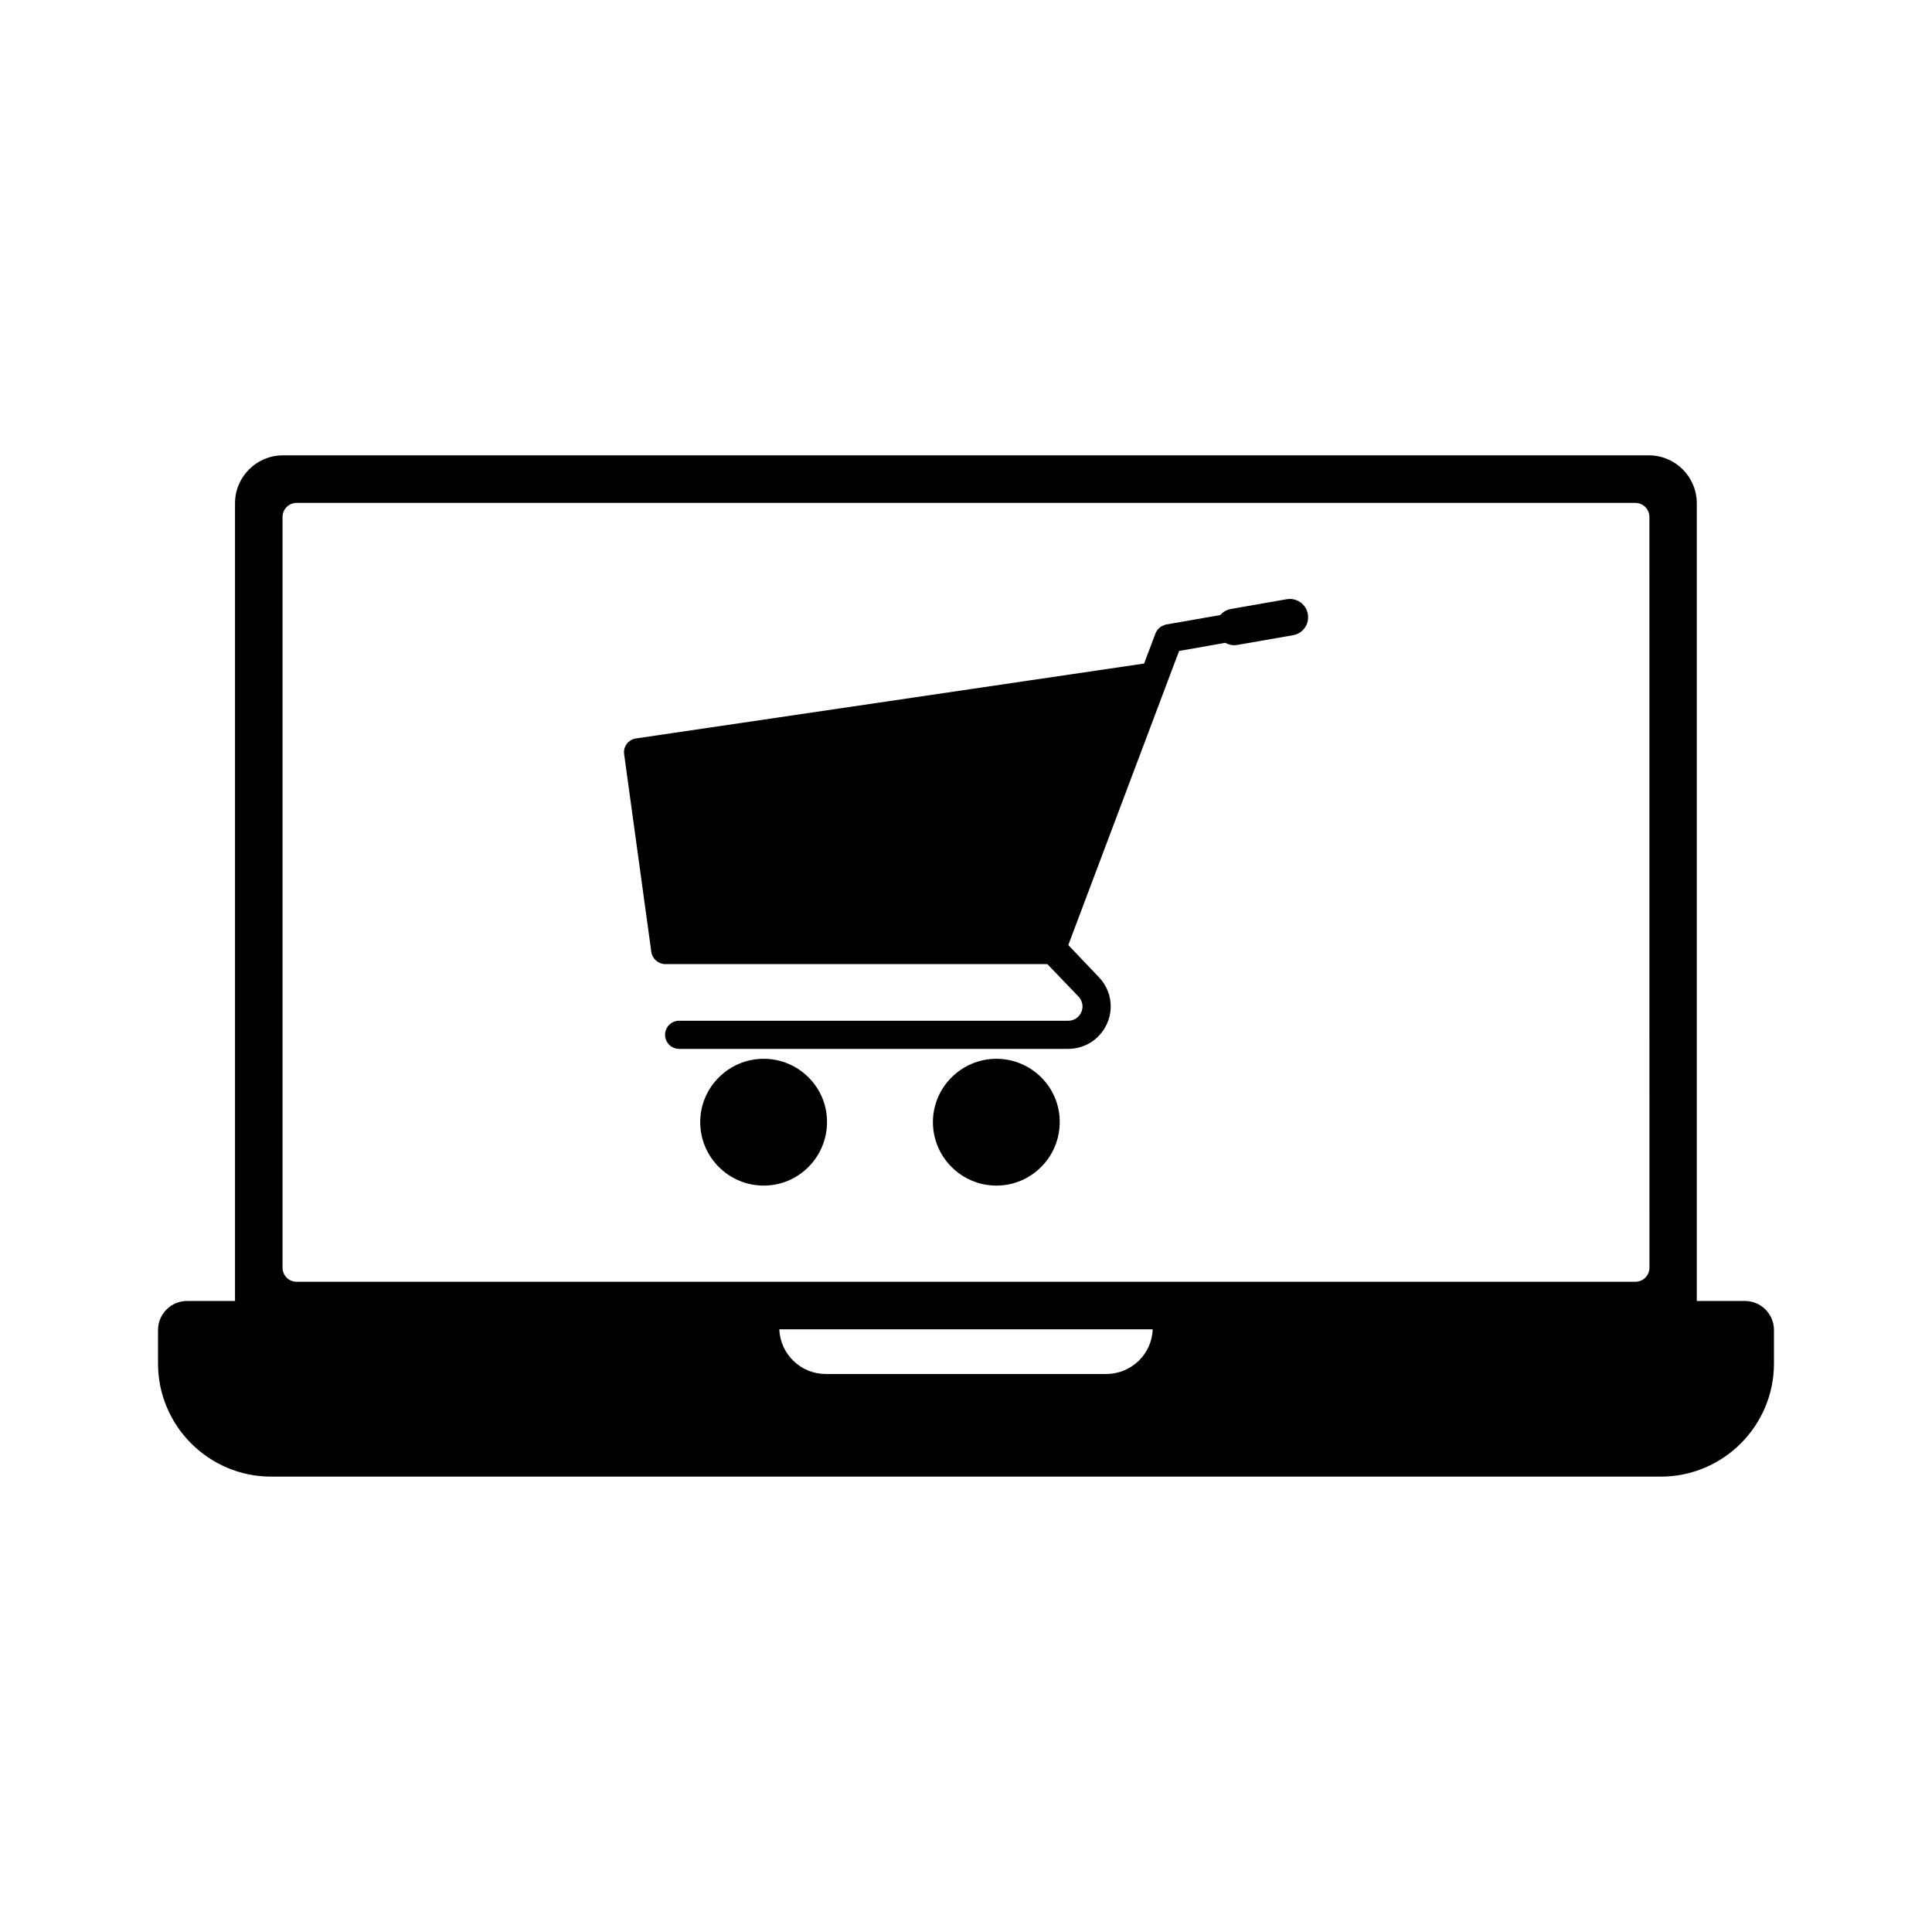 <?xml version="1.0" encoding="UTF-8"?>
<!-- The Best Svg Icon site in the world: iconSvg.co, Visit us! https://iconsvg.co -->
<svg fill="#000000" width="800px" height="800px" version="1.1" viewBox="144 144 512 512" xmlns="http://www.w3.org/2000/svg">
 <g>
  <path d="m606.41 488.77h-12.746v-211.4c0-7.004-5.691-12.695-12.695-12.695h-361.99c-7.004 0-12.695 5.691-12.695 12.695v211.4h-12.699c-4.231 0-7.707 3.426-7.707 7.707v8.867c0 16.523 13.453 29.977 29.977 29.977h368.29c16.523 0 29.977-13.453 29.977-29.977v-8.867c0-4.231-3.426-7.707-7.707-7.707zm-169.23 19.348h-74.363c-6.648 0-12.043-5.289-12.293-11.84h98.949c-0.203 6.547-5.644 11.84-12.293 11.84zm143.94-28.164c0 2.066-1.664 3.727-3.727 3.727h-354.79c-2.066 0-3.727-1.664-3.727-3.727v-198.95c0-2.066 1.664-3.727 3.727-3.727h354.78c2.066 0 3.727 1.664 3.727 3.727z"/>
  <path d="m346.39 424.59c-9.27 0-16.828 7.559-16.828 16.777 0 9.27 7.559 16.828 16.828 16.828s16.777-7.559 16.777-16.828c0.047-9.223-7.508-16.777-16.777-16.777z"/>
  <path d="m408.06 424.59c-9.27 0-16.828 7.559-16.828 16.777 0 9.27 7.559 16.828 16.828 16.828 9.27 0 16.777-7.559 16.777-16.828 0.051-9.223-7.508-16.777-16.777-16.777z"/>
  <path d="m484.94 302.81-14.711 2.57c-1.109 0.203-2.117 0.754-2.82 1.613l-14.41 2.519c-0.051 0-0.102 0-0.203 0.051-0.051 0-0.102 0-0.152 0.051l-0.102 0.051c-0.453 0.152-0.855 0.352-1.211 0.656l-0.152 0.152c-0.352 0.301-0.605 0.656-0.805 1.059l-0.051 0.102-0.152 0.301v0.051l-2.973 7.859-134.67 19.852c-2.016 0.301-3.426 2.168-3.125 4.18l7.203 52.395c0.25 1.812 1.863 3.223 3.68 3.223h101.27l8.262 8.613c0.707 0.754 1.059 1.715 1.059 2.719-0.051 1.008-0.453 1.965-1.211 2.672-0.707 0.656-1.613 1.008-2.57 1.008h-103.12c-2.066 0-3.727 1.664-3.727 3.727 0 2.066 1.664 3.727 3.727 3.727h103.13c2.82 0 5.543-1.059 7.609-2.973 2.215-2.066 3.527-4.887 3.629-7.91 0.102-3.023-1.008-5.894-3.125-8.113l-8.113-8.516 26.348-69.93c0-0.051 0.051-0.102 0.051-0.152l2.973-7.859 12.246-2.156c0.957 0.555 2.117 0.754 3.223 0.555l14.711-2.57c1.258-0.203 2.367-0.906 3.125-1.965 0.754-1.059 1.008-2.316 0.805-3.629-0.203-1.258-0.906-2.367-1.965-3.125-1.105-0.754-2.367-1.055-3.676-0.805z"/>
 </g>
</svg>